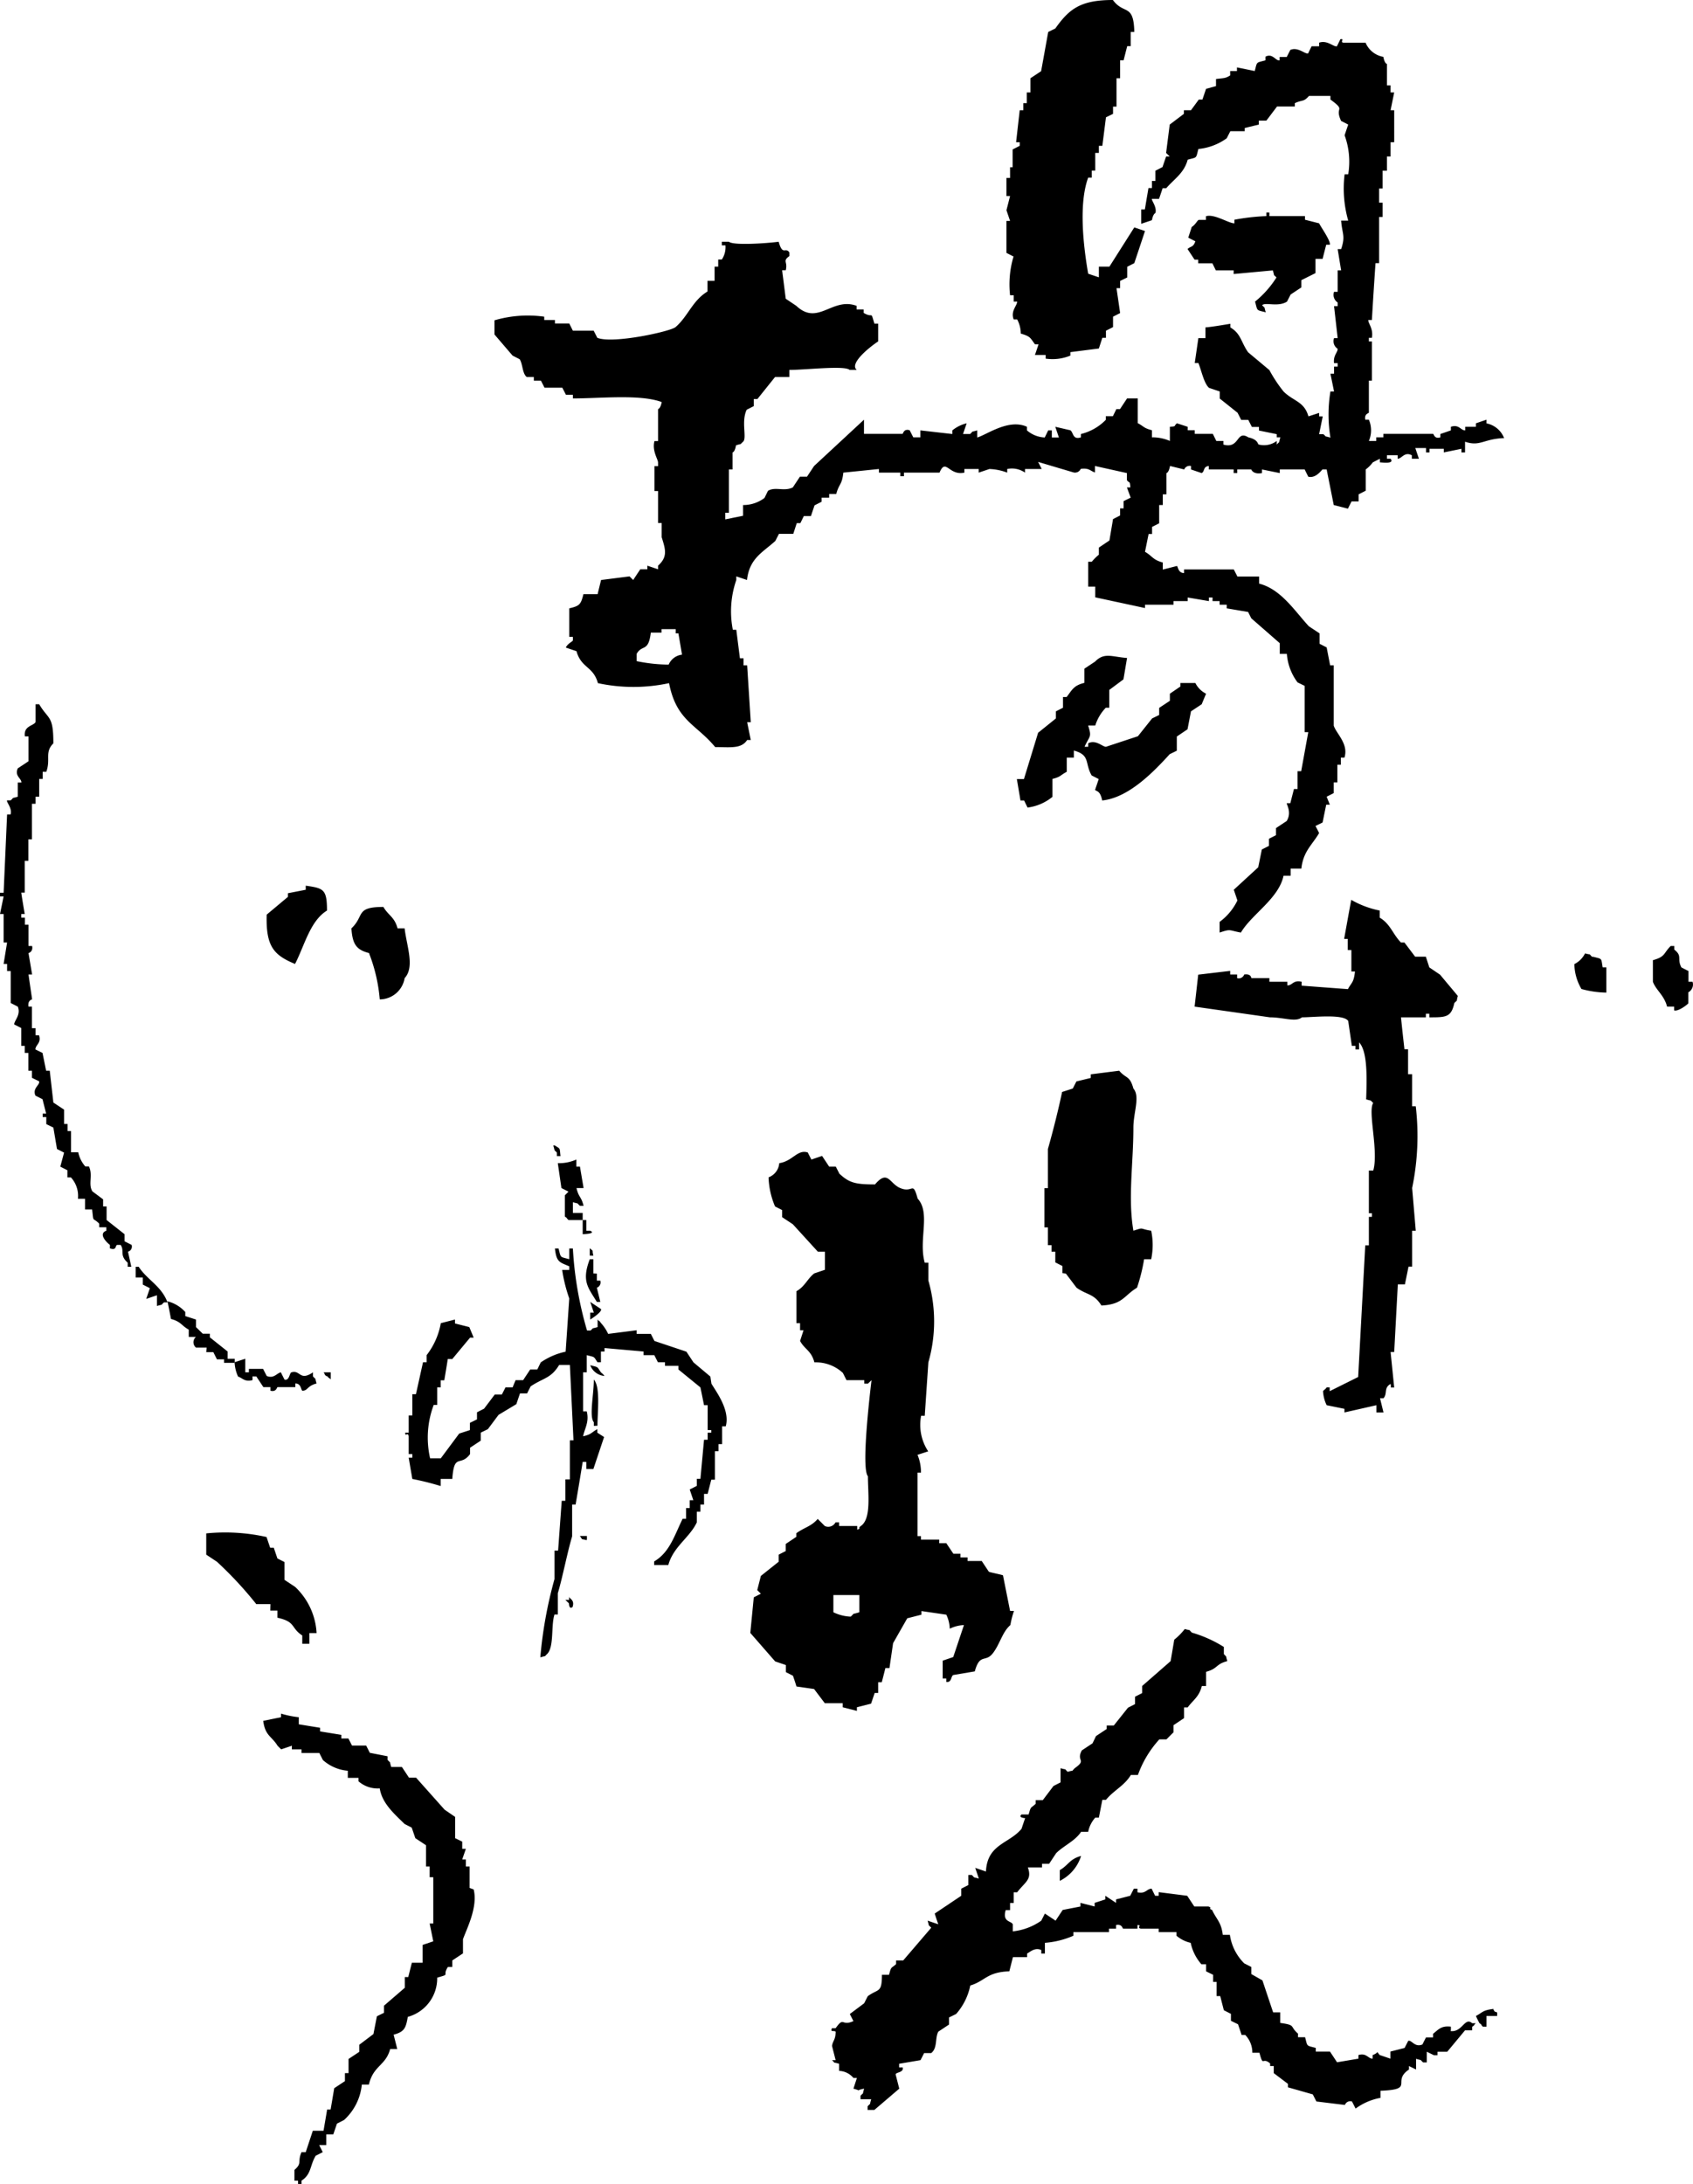 <svg xmlns="http://www.w3.org/2000/svg" viewBox="0 0 112.3 144.82"><defs><style>.cls-1{fill-rule:evenodd;}</style></defs><title>agemanju</title><g id="レイヤー_2" data-name="レイヤー 2"><g id="レイヤー_1-2" data-name="レイヤー 1"><path class="cls-1" d="M67,19.58h.24V20h.23c0,.27-.45.63-.23,1.18h.23a2,2,0,0,1,.24.94c.64.19.61.26.94.71h.24l-.24.71h.71v.24A3.1,3.1,0,0,0,71,23.58v-.23l1.89-.24.23-.71h.24v-.47l.47-.24V21l.47-.24-.24-1.65h.24v-.48l.47-.23v-.71l.47-.24.71-2.13-.71-.24-1.65,2.6h-.7v.71l-.71-.24c-.33-1.91-.63-4.65,0-6.37h.24v-.47h.23V10.14h.24V9.67h.23c.08-.63.16-1.25.24-1.89l.47-.23V7.07h.23V5.19h.24V4h.23l.24-.94H75V2.12h.24C75.2.2,74.55,1,73.82,0,71.65,0,70.91.61,70,1.89l-.47.23-.47,2.6-.71.47v.94h-.24v.71h-.23v.47h-.24l-.24,2.12h.24v.24l-.47.24v1.18H67v.71h-.24V13H67l-.24.94.24.71h-.24v2.12l.47.24A6.45,6.45,0,0,0,67,19.58Zm31.6,8.49v-.24l-.7.24v.23h-.71v.24c-.31,0-.4-.42-.95-.24v.24l-.7.24V29c-.4.13-.43-.23-.48-.23h-3.3V29h-.47v.24H90.8a1.79,1.79,0,0,0,0-1.41h-.24c-.07-.4.22-.41.24-.47V25.24H91V22.64H90.8v-.24H91c.11-.61-.25-.95-.24-1.18H91q.11-1.89.24-3.77h.24V14.39h.23v-.95h-.23V12.5h.23V11.32H92v-.94h.24V9.43h.24V7.31h-.24l.24-1.18h-.24V5.66H92V4.24s-.15,0-.24-.47a1.57,1.57,0,0,1-1.18-.94H89.15c-.33,0,.09-.29-.24-.23l-.23.47c-.23.05-.64-.43-1.18-.24v.24H87l-.23.47c-.2.07-.67-.45-1.18-.23l-.24.47h-.47V4c-.25.07-.46-.5-.94-.24V4c-.64.18-.54.06-.71.71l-1.18-.24v.24H81.6V5c-.33.21-.41.17-.94.24v.47L80,5.89l-.24.71h-.24L79,7.31h-.47v.24l-.94.71q-.12.94-.24,1.88l.24.24h-.24l-.24.7-.47.24V12h-.23v.47h-.23c-.08.47-.16.94-.24,1.42h-.24v.95l.71-.24c.08-.44.23-.47.23-.47.12-.4-.29-.87-.23-.94h.47l.24-.71h.24c.5-.59,1.19-1,1.42-1.89.64-.18.54-.05.71-.71a3.84,3.84,0,0,0,1.88-.71l.24-.47h.95V8.49l.94-.23V8H84l.71-.94h1.18V6.84c.52-.24.57-.06.94-.48h1.42V6.6c1.09.8.24.43.71,1.42l.47.24c-.08.23-.16.47-.24.71a5.11,5.11,0,0,1,.24,2.59h-.24a7.78,7.78,0,0,0,.24,3.07h-.47c.07.91.3,1,0,1.89h-.23l.23,1.41h-.23v1.42h-.24a.61.61,0,0,0,.24.71v.24h-.24l.24,2.12h-.24a.6.6,0,0,0,.24.71c0,.26-.3.42-.24.95h.24v.23h-.24v.47h-.24l.24,1.18h-.24a9.39,9.39,0,0,0,0,3.06c-.47-.14-.2,0-.47-.23H87.5l.24-1.18H87.5v-.23l-.71.23c-.28-1-1-1-1.65-1.65a9.42,9.42,0,0,1-.94-1.42l-1.41-1.18c-.48-.68-.46-1.22-1.18-1.65v-.24s-1.28.22-1.65.24v.71h-.47l-.24,1.65h.24c.2.48.37,1.36.71,1.65l.71.24v.47l1.18.94.24.47h.47l.24.47h.47v.24l1.18.24V29h.24c-.14.48,0,.21-.24.48v-.24a1.4,1.4,0,0,1-1.18.24c-.11,0,0-.32-.71-.48-.81-.51-.55.79-1.65.48v-.24h-.47l-.23-.47H79.25v-.24h-.47V28.3l-.71-.23c-.24.19,0,.2-.47.23v.94A2.89,2.89,0,0,0,76.41,29v-.47c-.57-.15-.52-.25-.94-.47V26.42h-.71l-.47.71h-.24l-.23.47h-.47v.24a3.44,3.44,0,0,1-1.65.94V29c-.57.19-.49-.35-.71-.47L70,28.3c.08.24.16.48.24.71h-.47v-.47h-.24l-.23.47a1.93,1.93,0,0,1-1.18-.47V28.3c-1.22-.56-2.68.54-3.3.71v-.47c-.47.14-.21,0-.47.24h-.47l.24-.71a2.34,2.34,0,0,0-.95.47v.24l-2.12-.24V29h-.47l-.24-.47c-.39-.12-.43.22-.47.24H57.31v-.94L54,30.9l-.47.71h-.47l-.47.71c-.57.29-1.18-.07-1.65.23l-.23.47a2.34,2.34,0,0,1-1.42.47v.71l-1.18.24V34h.24V31.13h.24V30s.15,0,.23-.47c.47-.15.2,0,.47-.24s-.14-1.34.24-2.12l.47-.24v-.47h.24L51.41,25h.95v-.47c1.08,0,3.67-.31,4,0h.47c-.54-.45,1-1.62,1.42-1.89V21.46H58c-.27-.91-.05-.32-.71-.71v-.23h-.47v-.24c-1.62-.6-2.56,1.36-4,0l-.7-.47c-.08-.63-.16-1.26-.24-1.89h.24c.15-.58-.24-.59.24-.94v-.24c-.26-.39-.44.26-.71-.71-.63.09-3,.27-3.3,0h-.47v.24h.24a1.47,1.47,0,0,1-.24.94h-.24v.47H47.4v.94h-.47v.71c-1,.6-1.3,1.66-2.12,2.36-.33.29-4.17,1.13-5.19.71l-.24-.47H38l-.24-.48h-.95v-.23h-.71V21a7.85,7.85,0,0,0-3.3.24v.94L34,23.58l.47.24c.21.31.17.95.47,1.18h.47v.24h.47l.24.47h1.18l.24.47H38v.24c1.83,0,4.47-.29,5.89.24-.07.43-.24.47-.24.47v2.12h-.24c-.17.65.24,1.2.24,1.42v.24h-.24v1.65h.24v2.12h.24v.94c.24.78.43,1.29-.24,1.89v.24l-.71-.24v.24h-.47l-.47.71-.24-.24-1.89.24-.23.94h-.94c-.17.68-.25.78-.94.94v1.89H38v.24c-.06.1-.33.19-.47.47l.71.24c.31,1.13,1.12,1,1.42,2.12a11.23,11.23,0,0,0,4.72,0c.49,2.51,1.81,2.72,3.06,4.24,1,0,1.73.13,2.12-.47h.24c-.08-.39-.16-.79-.24-1.18h.24c-.08-1.26-.16-2.51-.24-3.77h-.24v-.47h-.24l-.24-1.89h-.23a6.35,6.35,0,0,1,.23-3.3v-.24l.71.24c.16-1.45,1.06-1.84,1.88-2.59l.24-.47h.95l.23-.71h.24l.23-.47h.47l.24-.71.47-.24V33H55v-.24h.47c.18-.7.38-.58.47-1.42l2.36-.24v.24h1.42v.24h.24v-.24h2.36c.42-1,.62.23,1.65,0v-.24h.95v.24l.71-.24a3.68,3.68,0,0,1,1.18.24v-.24a1.51,1.51,0,0,1,1.18.24v-.24H69.1l-.24-.47,2.36.7a.42.42,0,0,0,.47-.24c.56-.07.61.13.94.24V30.9l2.12.47v.47c.18.24.19,0,.23.48h-.23L75,33l-.47.23v.48h-.23v.47l-.47.24-.24,1.42-.7.47v.47a3.49,3.49,0,0,0-.47.47h-.24v1.65h.47v.71l3.3.71V40.1h1.89v-.24h.94v-.24l1.41.24v-.24h.24v.24h.47v.24h.47v.24l1.42.24L83,41l1.89,1.65v.71h.47a3.58,3.58,0,0,0,.71,1.89l.47.23v3.07h.24l-.47,2.59h-.24v1.18h-.24l-.24.94h-.24c0,.11.34.62,0,1.18l-.71.47v.47l-.47.24v.47l-.47.24c-.08.39-.16.79-.24,1.18L81.84,59l.24.71a3.81,3.81,0,0,1-1.18,1.42v.71c.77-.26.59-.15,1.41,0,.72-1.22,2.51-2.25,2.83-3.77h.47v-.47h.71c.13-1.16.72-1.57,1.18-2.36l-.24-.47.47-.23c.08-.4.16-.79.24-1.18h.24L88,52.83l.47-.24v-.71h.24V50.71h.23v-.47h.24c.29-.91-.54-1.59-.71-2.12v-4h-.24L88,42.93l-.47-.24V42l-.71-.47c-.93-1-1.84-2.46-3.3-2.83v-.47H82.08l-.24-.47h-3.3V38c-.4,0-.41-.46-.47-.47l-.94.24v-.47c-.67-.18-.68-.42-1.18-.71.08-.39.16-.79.24-1.18h.23v-.47l.47-.24V33.49h.24v-.71h.24V31.37s.15,0,.24-.47l.94.23A.39.39,0,0,1,79,30.9v.23l.71.24c.22-.12.08-.43.47-.47v.23h1.65v.24h.24v-.24H83s.11.35.71.24v-.24l1.18.24v-.24h1.65l.24.48c.44.11.77-.29.94-.48H88l.47,2.36.94.24.24-.48h.47v-.47l.47-.24V31.13a2.27,2.27,0,0,0,.47-.47l.47-.24v.24c.13,0,1,.13.71-.24H92v-.23h.71v.23c.27,0,.45-.49.94-.23v.23h.47c-.08-.23-.16-.47-.24-.71h.71V30h.23v-.24h.95V30l1.17-.24V30h.24v-.71c1,.34,1.22-.19,2.59-.24A1.58,1.58,0,0,0,98.58,28.07Zm-54.25,16a10.68,10.68,0,0,1-2.12-.23v-.48c.36-.65.78-.08.94-1.41h.71v-.23h.94V42H45l.24,1.41A1.11,1.11,0,0,0,44.34,44.1ZM78.77,16.51l.47.71h.24v.24h.94l.23.47h1.18v.24l2.6-.24c.14.47,0,.21.24.47A6.62,6.62,0,0,1,83.25,20c.18.65.06.54.71.71-.14-.47,0-.2-.24-.47.2-.22,1.06.14,1.65-.24l.24-.47.71-.47v-.48l.94-.47v-.94h.47c.08-.32.16-.63.24-.94h.24c.08-.23-.59-1.17-.71-1.42l-.94-.24v-.24H84.2v-.24H84v.24a14.75,14.75,0,0,0-2.12.24v.24c-.38,0-1.34-.65-1.89-.47v.24h-.47c-.08,0-.23.33-.47.47l-.23.71.47.24C79.15,16.41,79,16.31,78.77,16.51ZM73.35,46.93h.23V45.75l.94-.7.24-1.42c-1-.07-1.51-.39-2.12.24l-.71.47v.94c-.72.18-.8.45-1.18.94h-.24v.71l-.47.24v.47l-1.18.95-.94,3.07h-.47l.24,1.42h.24l.23.47a3.24,3.24,0,0,0,1.65-.71V51.65c.57-.14.52-.25.95-.47v-.94h.47v-.47c1.11.3.71.83,1.18,1.65l.47.24-.24.71c.05.12.33,0,.47.71,1.8-.18,3.5-2,4.48-3.07l.47-.23v-.94l.71-.48L79,47.17l.71-.47L80,46a1.59,1.59,0,0,1-.71-.71H78.3v.23L77.6,46v.47l-.71.47v.47l-.47.23-.94,1.18-2.12.7c-.23,0-.68-.5-1.18-.23v.23h-.24c.35-.77.49-.61.24-1.41h.47A3,3,0,0,1,73.35,46.93ZM8.73,82.55l-.47-.24v-.47L7.07,80.9V80H6.84v-.47L6.13,79c-.3-.47.05-1.07-.23-1.65H5.66a2.06,2.06,0,0,1-.47-.94H4.71V75H4.48v-.47H4.25v-.95l-.71-.47L3.3,71H3.06l-.24-1.18-.47-.23c0-.31.41-.42.24-.94H2.36v-.47H2.12V66.75H1.89c-.07-.43.24-.48.24-.48q-.12-.82-.24-1.65h.24q-.12-.71-.24-1.42s.32-.08.24-.47H1.89V61.32H1.65v-.47H1.41v-.24h.23c-.08-.47-.16-.94-.23-1.42h.23V57.08h.24V55.66h.24V53.3h.24v-.47h.24V51.65h.23v-.47h.24c.31-.85-.13-1.28.47-1.89,0-1.88-.32-1.54-.94-2.59H2.36v1.18c-.13.26-.81.24-.71.95h.24v1.65l-.71.47c-.23.51.25.66.24.94H1.18v.94c-.47.14-.2,0-.47.24H.47c-.07.11.36.52.23.94H.47L.24,59.2H0v.24H.24L0,60.61H.24V62.5H.47L.24,63.92H.47v.47H.71v2.12l.47.24c.22.54-.23.91-.24,1.18l.47.24v1.18h.23v.47h.24V71h.24v.47l.47.23c.09.24-.46.45-.24.95l.47.24.24.95H2.83v.23h.24v.47l.47.23.24,1.42.47.24L4,77.36l.47.24v.47h.23a1.81,1.81,0,0,1,.47,1.42h.47v.71h.47c.11.93,0,.47.47.94v.24h.47v.23c-.54.2,0,.76.24.94v.23c.44.15.34-.14.47-.23H8c.28.4-.1.67.47,1.18V84h.24L8.49,83A.35.35,0,0,0,8.73,82.55ZM19.57,63.92c.62-1.19,1-2.86,2.12-3.54,0-1.42-.23-1.48-1.41-1.65V59l-1.18.23v.24l-1.41,1.18C17.63,62.75,18.15,63.33,19.57,63.92Zm59.91.71-.24,2.12,5,.71c.9,0,1.71.34,2.12,0,.76,0,2.75-.24,3.07.24l.24,1.65h.24v.24h.24v-.47c.59.61.51,2.52.47,3.78.47.14.2,0,.47.24-.38.53.37,3.19,0,4.48H90.8v2.83H91v.24H90.8v1.89h-.24l-.47,8.73-1.89.94V92H88c-.21.26,0,0-.24.24a2.4,2.4,0,0,0,.24.94l1.18.24v.24l2.12-.48v.48h.47l-.23-.94h.23c.28-.32,0-.69.47-.95.07.33-.1.21.24.24l-.24-2.36h.24l.24-4.48h.47c.08-.39.16-.79.24-1.18h.24V81.61h.24c-.08-.94-.16-1.89-.24-2.83a17,17,0,0,0,.24-5.42h-.24V71.23H93.4V69.58h-.24c-.08-.71-.16-1.42-.23-2.12h1.65v-.24h.23v.24c1.11,0,1.45,0,1.66-.95.26-.27.1,0,.23-.47l-1.18-1.41-.71-.48-.23-.71h-.71l-.71-.94h-.23c-.55-.56-.7-1.23-1.41-1.65v-.47a6.26,6.26,0,0,1-1.89-.71q-.24,1.3-.47,2.59h.24V63h.24v1.42h.24c-.09.76-.21.69-.47,1.17l-3.07-.23V65.1c-.56-.14-.62.26-.95.24V65.1H84.2v-.24H83s0-.31-.47-.24a.38.38,0,0,1-.47.24v-.24H81.6v-.24Zm-55-1.42a10.88,10.88,0,0,1,.71,3.06,1.68,1.68,0,0,0,1.65-1.41c.69-.74.13-2.14,0-3.3h-.47c-.2-.76-.6-.84-.94-1.42-1.89,0-1.23.59-2.12,1.42C23.38,62.63,23.65,63,24.53,63.21Zm87.74,1.89H112v-.71l-.47-.24c-.31-.6.09-.74-.47-1.18v-.24h-.24c-.49.49-.34.71-1.18.94V65.1c.19.54.76.91.94,1.65h.47V67c.27.09.89-.39.94-.47V65.8A.59.59,0,0,0,112.27,65.1Zm-6.61-1.65c-.27-.26,0-.1-.47-.23a1.59,1.59,0,0,1-.71.71,3.37,3.37,0,0,0,.47,1.65,6.48,6.48,0,0,0,1.65.24V64.15h-.24C106.19,63.51,106.32,63.61,105.66,63.44Zm-34.91,21,.71.94c.71.5,1.15.38,1.65,1.18,1.43-.07,1.49-.66,2.36-1.18a11.8,11.8,0,0,0,.47-1.89h.47a4.58,4.58,0,0,0,0-1.89c-.82-.13-.44-.24-1.18,0-.37-2.18,0-4.45,0-6.84,0-1,.46-2.06,0-2.59-.24-.88-.49-.64-.94-1.18l-1.89.24v.24l-.95.23-.24.47-.71.23c-.23,1.12-.63,2.7-.94,3.78v2.6h-.23v2.6h.23v1.18h.24V83H70v.71l.47.24v.47Zm-34-8.49c.15.47,0,.21.24.47v.23h.24C37.11,76.09,37.2,76.21,36.79,75.95ZM55.9,113.21l.94.24v-.24l.94-.24.24-.71h.23v-.71h.24c.08-.31.16-.62.24-.94H59c.08-.55.16-1.1.24-1.65l.94-1.65.94-.24v-.24l1.65.24A2.32,2.32,0,0,1,63,108a2.34,2.34,0,0,1,.94-.24l-.71,2.12-.7.24v1.18h.24v.23c.38.05.29-.39.47-.46l1.42-.24c.33-1.21.7-.58,1.18-1.18s.64-1.43,1.18-1.89a6.06,6.06,0,0,1,.24-.94H67l-.47-2.36c-.15-.06-.85-.19-.94-.24l-.47-.71h-.94v-.24h-.47v-.24h-.47l-.47-.7h-.47v-.24H61.09v-.23h-.23V97.65h.23a3,3,0,0,0-.23-1.18l.71-.23a3.18,3.18,0,0,1-.47-2.36h.24l.24-3.54a9.84,9.84,0,0,0,0-5.43V83.73h-.24c-.43-1.51.41-3.29-.47-4.25-.34-1.23-.3-.32-1.18-.71-.7-.31-.8-1.23-1.65-.23-1.32,0-1.71-.11-2.36-.71l-.24-.47H55l-.47-.71-.71.24-.24-.47c-.69-.22-1,.58-1.89.71a1.09,1.09,0,0,1-.71.94A5.35,5.35,0,0,0,51.41,80l.47.24v.47l.71.47L54.25,83h.47V84.2l-.71.24c-.45.35-.63.88-1.18,1.18v2.12h.24v.47h.23l-.23.71c.32.58.74.63.95,1.42a2.62,2.62,0,0,1,1.89.7l.24.48h1.18v.23h.24l.24-.23c-.12,1-.69,5.86-.24,6.37,0,1.17.24,2.82-.47,3.3-.26.2.08.14-.24.24v-.24H55.66v-.24h-.24a.54.54,0,0,1-.71.24l-.47-.47c-.41.49-.88.56-1.42.95v.24l-.7.47v.47l-.47.24v.47l-1.18.94-.24.94.24.24-.47.24-.23,2.36,1.65,1.89.71.24v.47l.47.24c.08.24.16.46.23.71L54,112l.71.94H55.9Zm-.62-6.3v-1.14H57v1.14c-.57.18-.25,0-.57.29A2.87,2.87,0,0,1,55.28,106.91ZM37,77.13l.24,1.65.47.24-.24.24v1.41c.27.2,0,0,.24.23h.94v-.47H38v-.71c.47.14.2,0,.47.24h.24c-.16-.65-.32-.53-.47-1.18h.47c-.08-.47-.16-.94-.24-1.42h-.24v-.47A2.82,2.82,0,0,1,37,77.13Zm2.12,4.48h-.23V80.9h-.24v.94S39.59,81.82,39.15,81.61Zm8,9.67L46,90.34l-.47-.71-2.12-.71-.24-.47h-.94v-.24l-1.89.24a2.82,2.82,0,0,0-.47-.71c-.2-.27,0,0-.23-.24V88c-.47.14-.21,0-.47.23h-.23A24,24,0,0,1,38,82.79h-.24v.71c-.64-.18-.54-.06-.71-.71h-.24c.1.9.29.9.95,1.18v.24h-.47a10.13,10.13,0,0,0,.47,1.89c-.08,1.18-.16,2.36-.24,3.53a4.61,4.61,0,0,0-1.65.71l-.23.47h-.47l-.47.71H34.2L34,92h-.47l-.24.47h-.47l-.71.94-.47.24v.47l-.47.23v.48l-.71.23L29.24,96.7h-.71a6.14,6.14,0,0,1,.24-3.54H29V92h.23v-.47h.24c.08-.48.16-.94.23-1.41H30l1.18-1.42h.24L31.13,88l-.95-.24V87.5l-.94.24a4.83,4.83,0,0,1-.94,2.12v.47h-.24l-.47,2.12h-.24v1.41h-.24V95h-.23c0,.33.16-.09.23.24v1.18h.24v.24h-.24c.08.48.16.94.24,1.41a18.69,18.69,0,0,1,1.88.47v-.47H30c.13-1.77.53-.77,1.18-1.65V96l.71-.47V95l.47-.23.71-.95,1.18-.71c.08-.24.16-.47.24-.71h.47l.24-.47c.83-.56,1.35-.52,1.89-1.42h.71c.08,1.65.16,3.3.24,5h-.24v2.59H37.5v1.42h-.24l-.24,3.3h-.24v1.89a28.3,28.3,0,0,0-.94,5.19c.47-.14.21,0,.47-.24.45-.49.23-1.86.47-2.6H37v-1.41c.32-1.06.63-2.71.95-3.77V99.77h.23c.16-.94.32-1.89.47-2.83h.24v.47h.47l.71-2.12L39.62,95v-.23c-.42.23-.37.34-.94.47.09-.5.42-.94.24-1.65h-.24V91h.24V89.86c.56.15.44.06.71.47h.23v-.71h.24v-.23l2.59.23v.24h.71l.24.47h.47v.24H45v.24L46.46,92c.08.39.16.78.24,1.18h.24v1.65h.24V95h-.24v.47H46.7c-.08.86-.16,1.73-.24,2.59h-.24v.47l-.47.24.24.71h-.24V100h-.24v.71h-.23c-.54,1.1-.86,2.23-1.89,2.83v.24h.94c.33-1.22,1.42-1.82,1.89-2.83v-.71h.24v-.47h.24v-.71h.24l.24-.94h.24V96.23h.24v-.47h.24V94.58h.24c.3-1.08-.64-2.3-.95-2.83Zm-8-8.49v.47h.24C39.24,82.79,39.42,83.05,39.15,82.79Zm.24,1.65v-.94h-.24c-.56,1.47-.1,1.89.47,2.83h.23l-.23-.94a.38.38,0,0,0,.23-.47h-.23v-.47ZM9.2,84H9v.71h.47v.47l.47.24-.24.71.71-.24v.71c.47-.14.2,0,.47-.24h.23C10.71,85.27,9.74,84.85,9.2,84Zm4.48,5.66h.47l.24.48h.47v.23h.71V90.1h-.47v-.48l-1.18-.94v-.24h-.47L13,88V87.5l-.71-.23V87a2.36,2.36,0,0,0-1.18-.71c.08.39.16.78.23,1.17.67.18.68.43,1.18.71v.48H13a.46.46,0,0,0,0,.71h.71ZM39.15,87.5s.83-.51.71-.7l-.71-.47.24.71h-.24Zm-22.4,4v-.23H17l.47.71h.47v.24c.4.1.42-.23.47-.24h1.18v-.24c.4,0,.36.43.47.48.37,0,.3-.32.94-.48-.14-.47,0-.2-.24-.47V91c-.89.61-.83-.18-1.42,0-.14,0-.13.58-.47.48L18.63,91c-.27.05-.46.44-.94.24l-.24-.47h-.94V91h-.24V90.1l-.71.23a2.58,2.58,0,0,0,.23.95C16.09,91.38,16.23,91.65,16.74,91.52ZM39.86,91c-.27-.39-.14-.33-.71-.47a1.11,1.11,0,0,0,.95.71C39.89,91,40.13,91.24,39.86,91Zm-18.16.24c.2.26,0,0,.24.23V91h-.47C21.66,91.31,21.43,91.08,21.7,91.28Zm17.93,3.3c0-.89.21-2.58-.24-3.06,0,1-.32,2.46,0,2.83v.24Zm-21.7,12.26h.47v.47c1.25.28.86.66,1.65,1.18V109h.47v-.71H21a4.54,4.54,0,0,0-1.42-3.06l-.71-.47v-1.18l-.47-.24-.24-.71h-.24l-.24-.71a12.59,12.59,0,0,0-4-.24v1.41l.71.47A25.2,25.2,0,0,1,17,106.37h.94Zm21-4.72v-.23h-.47C38.71,102.16,38.44,102,38.91,102.13Zm-1.18,3.77v.24H37.5l.24.23s0,.44.24.24C38.11,106.15,37.88,106.06,37.74,105.9Zm58.49,28.77v-.23c-.66-.08-.84.21-1.18.47v.24h-.47l-.24.47c-.51.22-.71-.32-.94-.24l-.24.47-.94.24v.47l-.71-.24c-.29-.33,0-.16-.47,0v.24c-.31,0-.41-.4-.94-.24v.24l-1.42.24-.47-.71h-.94v-.24c-.64-.18-.54-.06-.71-.71h-.47v-.24c-.58-.5-.11-.56-1.18-.71v-.7h-.47l-.71-2.12L83,130.9v-.47l-.47-.24a3.35,3.35,0,0,1-.95-1.89h-.47c-.11-.87-.41-1-.71-1.65-.31-.12.07-.11-.24-.23h-.94l-.47-.71-1.89-.24v.24h-.24l-.23-.47c-.33,0-.38.36-.94.24v-.24h-.24l-.24.47-.94.24v.23l-.71-.47v.24l-.71.23v.24l-.94-.24v.24l-1.18.23-.47.71-.71-.47-.24.47a4,4,0,0,1-1.89.71v-.47c-.11-.24-.7-.13-.47-.94H67v-.47h.24v-.71h.23c.53-.7,1-.83.71-1.65h.94v-.24h.47l.47-.71c.51-.5,1.26-.81,1.65-1.41h.47a2,2,0,0,1,.47-.94h.24l.23-1.18h.24c.51-.63,1.23-.94,1.65-1.65h.47a7,7,0,0,1,1.42-2.36h.47l.47-.47v-.47l.7-.47v-.71h.24c.38-.51.76-.7.94-1.42H80v-.94c.81-.22.61-.5,1.41-.71-.14-.47,0-.2-.23-.47v-.47a8.32,8.32,0,0,0-2.12-.95c-.27-.26,0-.1-.47-.24a4.51,4.51,0,0,1-.7.71l-.24,1.42-1.89,1.65v.47l-.47.24V113l-.47.24-.94,1.18h-.47v.23l-.71.47-.23.48-.71.47c-.4.74.36.59-.47,1.18-.27.27,0,.1-.47.24-.27-.26,0-.1-.47-.24v.94l-.47.24-.71.94h-.47v.24c-.35.33-.3.12-.47.71h-.47c-.25.22.24.24.24.24-.08.23-.16.47-.24.71-.83,1-2.27,1-2.36,2.83l-.71-.24.24.71c-.47-.14-.21,0-.47-.24h-.23V125l-.47.24v.47L62,126.89c.08.24.15.47.24.71l-.71-.24c.14.47,0,.2.24.47L59.91,130h-.47v.24c-.35.32-.31.12-.47.71h-.47c0,1.24-.24.9-.94,1.42l-.24.47-.95.71.24.47c-.82.37-.6-.34-1.18.47h-.24c-.15.29.13.13.24.23,0,.55-.2.61-.24.95l.24.94h-.24c.27.26,0,.1.47.24v.47a1.31,1.31,0,0,1,.95.47h.23l-.23.71c.68.18,0,.13.71,0-.14.47,0,.21-.24.47v.23h.71c-.14.47,0,.21-.24.47v.24H58l1.65-1.41-.24-.94c0-.16.55-.11.47-.47h-.24v-.24l1.42-.24.24-.47h.47c.43-.34.24-1,.47-1.42l.71-.47v-.47l.47-.23a4.06,4.06,0,0,0,.94-1.89c1-.3,1.09-.89,2.59-.94l.24-.94h.94v-.24c.19-.1.53-.43.94-.23v.23h.24v-.71a5.82,5.82,0,0,0,1.89-.47v-.24h2.36v-.23h.47v-.24c.39-.09.43.23.47.24h.95v-.24c.34,0-.09.17.23.24h1.18v.23h1.18v.24a2.18,2.18,0,0,0,.94.47,3.13,3.13,0,0,0,.71,1.42H80v.47l.47.23v.47h.23v.94h.24c.08.32.16.63.24.94l.47.24V134l.47.23.24.71h.24a1.68,1.68,0,0,1,.47,1.18h.47c.27,1,.17.24.71.71V137h.24v.47l.94.71v.23l1.65.47.24.47,1.89.23a.38.38,0,0,1,.47-.23l.24.47a4,4,0,0,1,1.65-.71v-.47c2.34-.09.7-.6,1.89-1.41V137l.47.23v-.71c.47.14.2,0,.47.24h.24v-.71l.47.23h.24v-.23H96l1.18-1.42h.47v-.23c.27-.2,0,0,.24-.24h-.24C97.16,133.72,97,134.78,96.22,134.68Zm-65.09-9.43v-1.42H30.9v-.47h-.24l.24-.7h-.24v-.48l-.47-.23v-1.41l-.7-.48-1.89-2.12h-.47l-.47-.71h-.71c-.14-.47,0-.2-.24-.47v-.24l-1.18-.23-.24-.48h-.94l-.24-.47h-.47v-.24l-1.41-.23v-.24l-1.41-.23v-.47a6.42,6.42,0,0,1-1.18-.24v.24l-1.18.24c.13,1,.55,1,.95,1.65l.24.24.71-.24V116H20v.24h1.18l.24.47a2.84,2.84,0,0,0,1.65.71v.47h.71v.23a1.94,1.94,0,0,0,1.41.47c.15,1,1,1.72,1.65,2.36l.47.24.24.7.71.47v1.41h.24v.71h.24v3.07h-.24c.08.39.16.79.24,1.18l-.71.24v1.18h-.71c-.08.31-.16.63-.24.95h-.23v.71L25.47,133v.47l-.47.23-.23,1.18-.94.71v.47l-.71.47v.94h-.24V138l-.71.47c-.08.47-.16.95-.24,1.41H21.7c-.08.48-.16.95-.24,1.41h-.71l-.47,1.42H20c-.29.66.07.71-.47,1.18v.71h.24v.24H20v-.24c.66-.42.55-1,.94-1.65l.47-.24-.24-.47h.47v-.71h.47l.24-.71.47-.24a3.65,3.65,0,0,0,1.18-2.35h.47c.29-1.27,1.12-1.25,1.41-2.36h.47l-.24-.95c.72-.19.81-.44.94-1.18A2.65,2.65,0,0,0,29,131.14c.93-.27.3-.08.71-.71H30V130l.71-.47v-.94c.25-.7,1-2.13.71-3.3Zm39.15-.47a2.76,2.76,0,0,0,1.41-1.65c-.76.2-.83.6-1.41.94Zm28.77,8.49c-.76.1-.69.22-1.17.47.07.16.15.32.23.47.27.2,0,0,.23.24h.24v-.71h.71v-.23C99,133.3,99.26,133.53,99.06,133.26Z"/></g></g></svg>